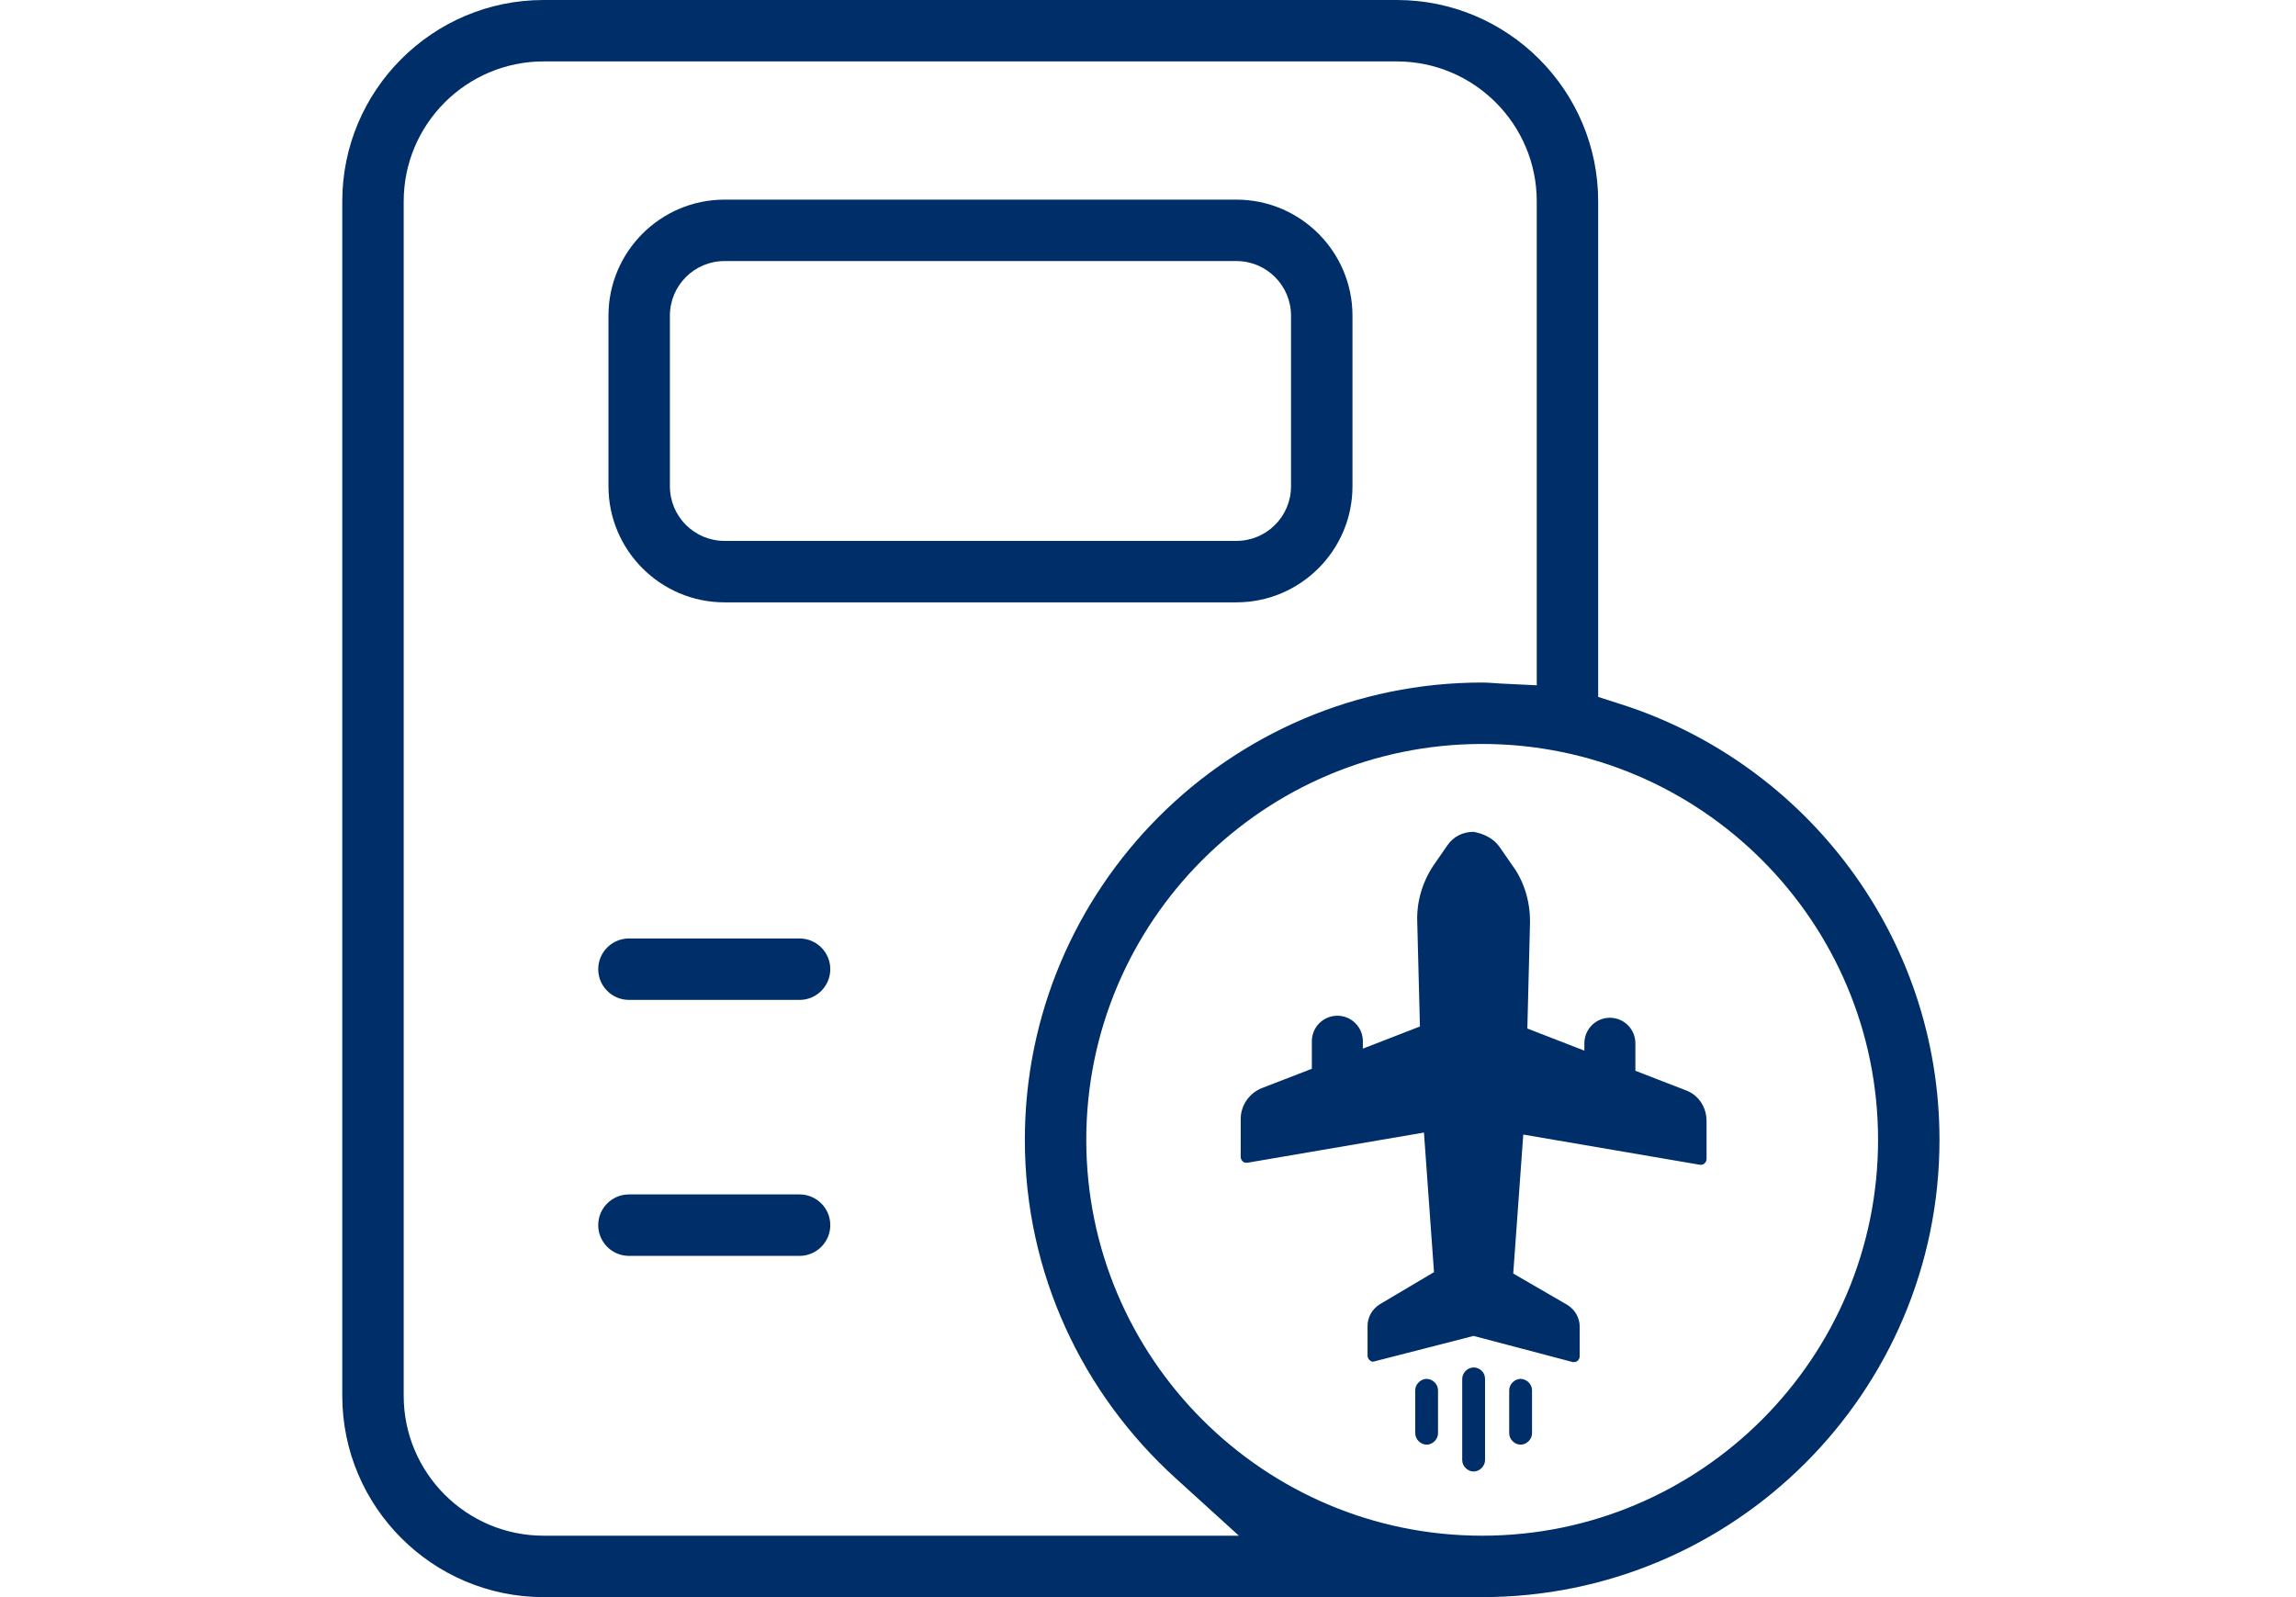 <svg width="69" height="48" viewBox="0 0 69 48" fill="none" xmlns="http://www.w3.org/2000/svg">
<path fill-rule="evenodd" clip-rule="evenodd" d="M48.029 20.945V6.051C48.029 2.714 45.315 0 41.978 0H16.337C12.999 0 10.286 2.714 10.286 6.051V41.949C10.286 45.286 12.999 48 16.337 48H44.542C52.12 48 58.286 41.835 58.286 34.256C58.286 28.139 54.265 22.945 48.724 21.168L48.029 20.945ZM46.183 20.596L45.135 20.545C45.008 20.539 44.916 20.532 44.839 20.526L44.838 20.526C44.733 20.519 44.653 20.513 44.542 20.513C36.964 20.513 30.799 26.678 30.799 34.256C30.799 38.28 32.545 41.893 35.317 44.414L37.231 46.154H16.337C14.018 46.154 12.132 44.268 12.132 41.949V6.051C12.132 3.732 14.018 1.846 16.337 1.846H41.978C44.297 1.846 46.183 3.732 46.183 6.051V20.596ZM44.542 46.154C37.98 46.154 32.645 40.819 32.645 34.256C32.645 27.694 37.98 22.359 44.542 22.359C51.105 22.359 56.44 27.694 56.44 34.256C56.44 40.819 51.105 46.154 44.542 46.154ZM24.952 29.128C24.952 29.637 24.538 30.051 24.029 30.051H18.901C18.392 30.051 17.978 29.637 17.978 29.128C17.978 28.619 18.392 28.205 18.901 28.205H24.029C24.538 28.205 24.952 28.619 24.952 29.128ZM24.952 36.821C24.952 37.33 24.538 37.744 24.029 37.744H18.901C18.392 37.744 17.978 37.33 17.978 36.821C17.978 36.311 18.392 35.897 18.901 35.897H24.029C24.538 35.897 24.952 36.311 24.952 36.821ZM21.773 18.103H37.157C39.08 18.103 40.645 16.538 40.645 14.615V9.487C40.645 7.565 39.08 6 37.157 6H21.773C19.851 6 18.286 7.565 18.286 9.487V14.615C18.286 16.538 19.851 18.103 21.773 18.103ZM20.132 9.487C20.132 8.581 20.867 7.846 21.773 7.846H37.157C38.064 7.846 38.798 8.581 38.798 9.487V14.615C38.798 15.521 38.064 16.256 37.157 16.256H21.773C20.867 16.256 20.132 15.521 20.132 14.615V9.487ZM45.072 25.464L45.435 25.988C45.799 26.473 45.98 27.078 45.98 27.683V27.744L45.9 30.911L47.614 31.576V31.355C47.614 30.931 47.957 30.588 48.381 30.588C48.804 30.588 49.147 30.931 49.147 31.355V32.181L50.66 32.767C51.044 32.908 51.286 33.271 51.286 33.694V34.824C51.286 34.885 51.266 34.925 51.225 34.965C51.185 35.006 51.144 35.006 51.084 35.006L45.778 34.098L45.476 38.274L47.11 39.222C47.332 39.363 47.473 39.605 47.473 39.867V40.755C47.473 40.816 47.453 40.856 47.412 40.896C47.372 40.937 47.312 40.937 47.271 40.937L44.286 40.15L41.3 40.916C41.239 40.937 41.199 40.916 41.159 40.876C41.118 40.836 41.098 40.795 41.098 40.735V39.847C41.098 39.585 41.239 39.343 41.461 39.202L43.095 38.233L42.793 34.038L37.487 34.945C37.427 34.945 37.386 34.945 37.346 34.905C37.306 34.864 37.286 34.824 37.286 34.764V33.634C37.286 33.23 37.528 32.867 37.911 32.706L39.424 32.121V31.294C39.424 30.87 39.767 30.527 40.191 30.527C40.614 30.527 40.957 30.87 40.957 31.294V31.516L42.672 30.85L42.591 27.683C42.571 27.058 42.773 26.432 43.136 25.928L43.499 25.403C43.68 25.141 43.963 25 44.286 25C44.608 25.061 44.891 25.202 45.072 25.464ZM43.216 43.075V41.784C43.216 41.602 43.055 41.441 42.873 41.441C42.692 41.441 42.531 41.602 42.531 41.784V43.075C42.531 43.257 42.692 43.418 42.873 43.418C43.055 43.418 43.216 43.257 43.216 43.075ZM44.629 41.441V43.882C44.629 44.063 44.467 44.225 44.286 44.225C44.104 44.225 43.943 44.063 43.943 43.882V41.441C43.943 41.259 44.104 41.098 44.286 41.098C44.467 41.098 44.629 41.239 44.629 41.441ZM45.355 41.784V43.075C45.355 43.257 45.516 43.418 45.698 43.418C45.879 43.418 46.041 43.257 46.041 43.075V41.784C46.041 41.602 45.879 41.441 45.698 41.441C45.516 41.441 45.355 41.602 45.355 41.784Z" fill="#002E69"/>
</svg>
